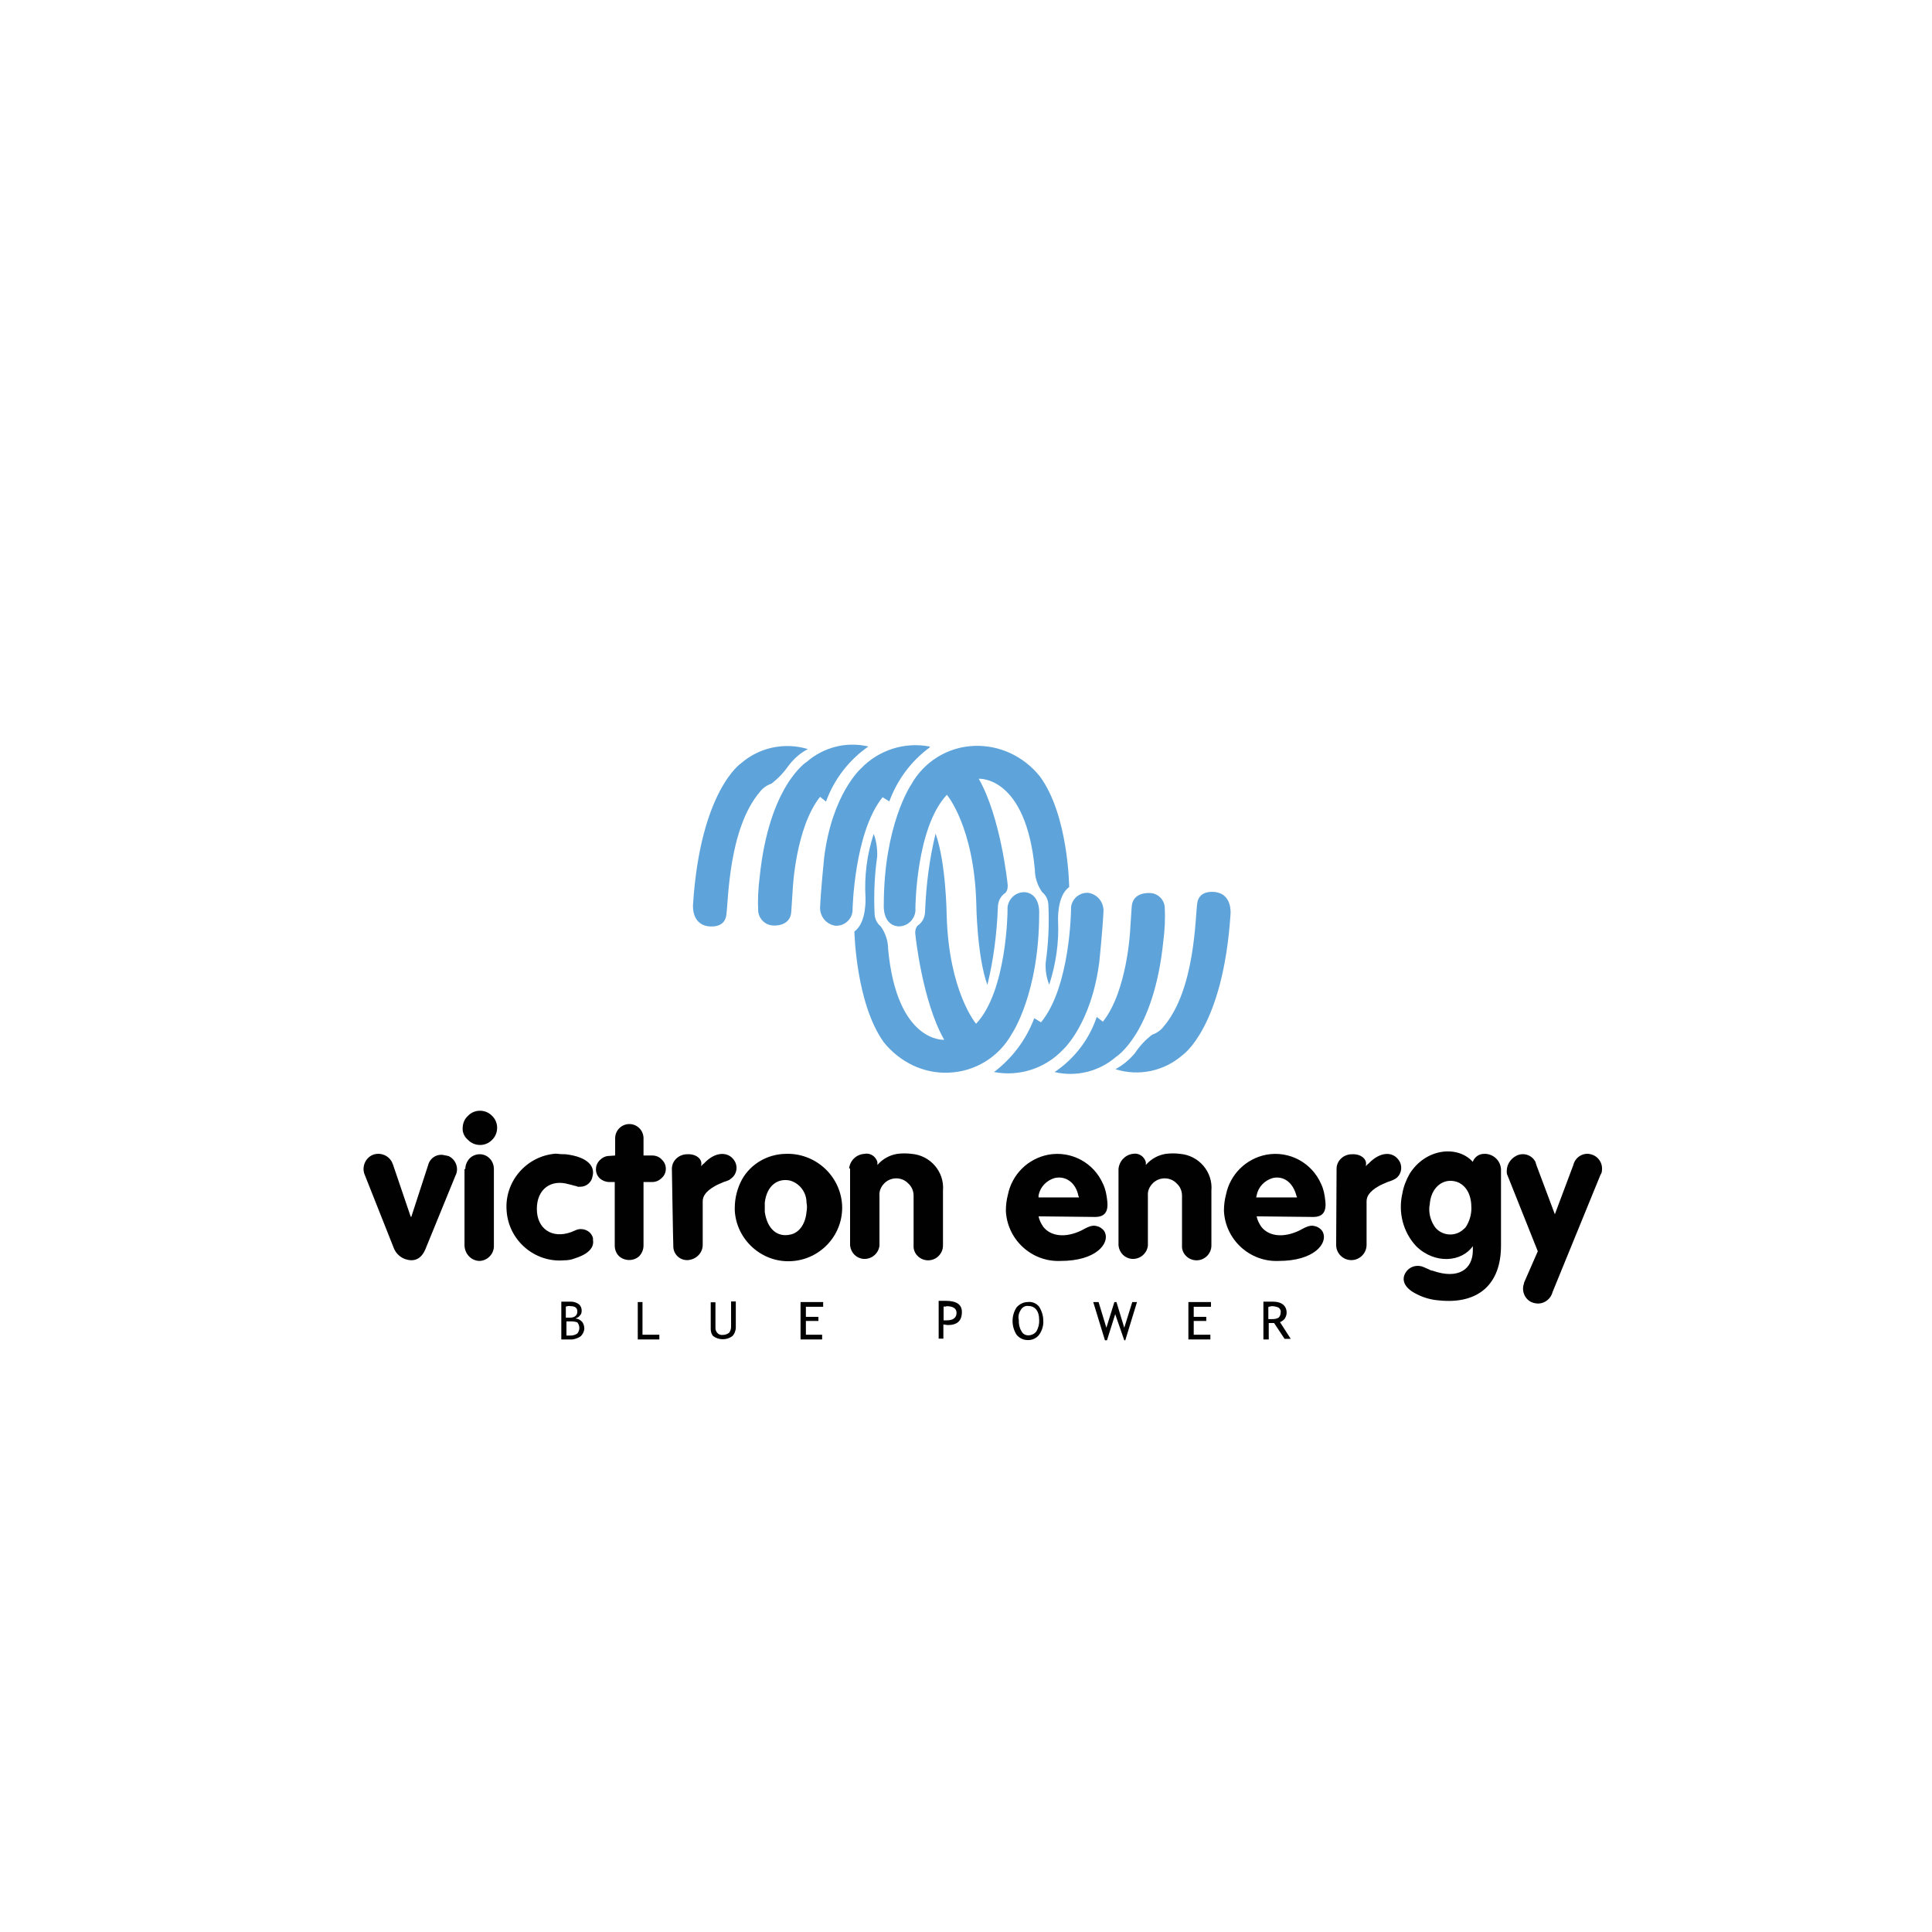 <svg xmlns:inkscape="http://www.inkscape.org/namespaces/inkscape" xmlns:sodipodi="http://sodipodi.sourceforge.net/DTD/sodipodi-0.dtd" xmlns="http://www.w3.org/2000/svg" xmlns:svg="http://www.w3.org/2000/svg" xmlns:ns="&#38;ns_sfw;" id="Layer_1" inkscape:version="1.2.2 (732a01da63, 2022-12-09)" x="0px" y="0px" viewBox="0 0 940 940" style="enable-background:new 0 0 940 940;" xml:space="preserve" sodipodi:docname="victron-energy.svg"><defs id="defs100"></defs> <style type="text/css" id="style59"> .st0{fill:#5EA4DA;} .st1{fill:#010101;} </style>  <g id="g97"> <g id="g71"> <path id="path6" class="st0" d="M393.2,364.5c-11.4-3.5-23.7-0.9-32.7,6.9c0,0-19.7,13.3-23.3,68.5c0,0-1,9.3,6.9,10.7 c0,0,8.4,1.7,9.3-5.4c1-6.9,1-41.9,16.3-59.9c1.4-1.9,3.5-3.3,5.6-4c3.3-2.5,6.1-5.5,8.4-8.8c2.5-3.3,5.6-6.1,9.3-8"></path> <path id="path8" class="st0" d="M422.5,363.2c-10.6-2.5-21.7,0.3-29.9,7.4c0,0-18.4,11.3-23,56.2c-0.7,5.5-1,11.1-0.7,16.6 c0.4,3.8,3.5,6.8,7.4,6.9c0,0,8.4,0.7,8.7-6.9l0.7-10.7c0,0,1.3-29.9,13.3-45l2.9,2.3C405.8,379.2,413,369.8,422.5,363.2z"></path> <path id="path10" class="st0" d="M452.2,363.2c-12.1-2.3-24.7,1.7-33.3,10.7c0,0-14,12.3-17.9,43.2c0,0-1.7,16.6-2,24.6 c0,4.3,3,8,7.4,8.7c4.3,0.3,8.1-3,8.4-7.2l0,0v-0.4c0,0,0.7-37.6,14.6-54.9l3.3,2c3.9-10.6,10.7-19.7,19.7-26.3v-0.3h-0.2V363.2z"></path> <path id="path12" class="st0" d="M474.2,362.9c-13,0.4-24.7,7.7-30.9,18.9c0,0-13.3,19.4-13.3,58.6c0,0-0.7,9.3,6.7,10.3 c4.5,0.3,8.2-3,8.7-7.4c0-0.1,0-0.4,0-0.6v-1.3c0,0,0.3-38.8,15.3-54.7c0,0,13.3,15.6,14.3,52.9c0,0,0.3,25.6,5.4,39.6 c3-12.3,4.6-24.9,5.1-37.6c0-2.6,1-5.1,3-6.7c0,0,2.3-1,1.7-5.1c0,0-3.3-32.2-14-50.9c0,0,23-1.7,27.3,44.2c0,3.9,1.3,7.8,3.6,11 c2,1.6,3,4,3,6.7c0.4,9.1,0,18.2-1.3,27.3c-0.3,3.8,0.3,7.5,1.7,11c3.2-10,4.8-20.5,4.3-30.9c0,0-0.7-12.3,5.4-16.6 c0,0-0.3-35-14.3-53.9C498,367.9,486.3,362.5,474.2,362.9L474.2,362.9z"></path> <path id="path14" class="st0" d="M542.7,520.2c11.3,3.6,23.7,1,32.7-6.9c0,0,19.7-13.3,23.3-68.5c0,0,1-9.3-6.9-10.7 c0,0-8.4-1.7-9.3,5.4c-1,6.9-1,41.9-16.3,59.9c-1.4,1.9-3.5,3.3-5.6,4c-3.3,2.5-6.1,5.5-8.4,9 C549.5,515.6,546.3,518.3,542.7,520.2"></path> <path id="path16" class="st0" d="M513.1,521.6c10.6,2.5,21.7-0.3,29.9-7.4c0,0,18.4-11.3,23-56.2c0.7-5.5,1-11.1,0.7-16.6 c-0.3-3.9-3.5-6.9-7.4-6.9c0,0-8.4-0.7-8.7,6.9l-0.7,10.7c0,0-1.3,29.9-13.3,45l-3-2.3C530,505.6,522.8,515.1,513.1,521.6z"></path> <path id="path18" class="st0" d="M483.7,521.6c12.1,2.3,24.7-1.7,33.3-10.7c0,0,14-12.3,17.9-43.2c0,0,1.7-16.6,2-24.6 c0-4.3-3-8-7.4-8.7c-4.3-0.3-8.1,3-8.4,7.2l0,0v0.9c0,0-0.3,37.6-14.6,54.9l-3.3-2c-3.9,10.4-10.7,19.5-19.7,26.3L483.7,521.6z"></path> <path id="path20" class="st0" d="M461.4,521.9c13-0.4,24.7-7.7,30.9-18.9c0,0,13.3-19.4,13.3-58.6c0,0,0.7-9.3-6.7-10.3 c-4.5-0.3-8.2,3-8.7,7.4c0,0.1,0,0.4,0,0.6v1.3c0,0-0.3,38.9-15.3,54.7c0,0-13.3-15.6-14.3-52.9c0,0-0.3-25.6-5.4-39.6 c-3,12.3-4.6,24.9-5.1,37.6c0,2.6-1,5.1-3,6.7c0,0-2.3,1-1.7,5.1c0,0,3.3,32.2,14,50.9c0,0-23,1.7-27.3-44.2c0-3.9-1.3-7.8-3.6-11 c-2-1.6-3-4-3-6.7c-0.4-9.1,0-18.2,1.3-27.3c0.1-3.8-0.4-7.5-1.7-11c-3.3,10-4.6,20.5-4,30.9c0,0,0.7,12.3-5.4,16.6 c0,0,0.7,35,14.3,53.9C437.7,516.7,449.3,522.4,461.4,521.9L461.4,521.9z"></path> </g> <g id="g95"> <path id="path22" class="st1" d="M200.1,592.1l8.2-25.2c0.9-3.6,4.5-5.8,8.1-4.8c0.1,0,0.4,0.1,0.6,0.1c0.3,0,1,0.3,1.3,0.3 c3.6,1.7,5.1,6.1,3.3,9.5l0,0l-14.3,35c-2,5.4-5.6,7.4-10.7,5.4c-2.3-1-4.2-2.9-5.1-5.4l-14-35.3c-1.6-3.6,0-8,3.6-9.7 c3.6-1.6,8,0,9.7,3.6c0,0.3,0.1,0.4,0.3,0.7l8.7,25.6L200.1,592.1z"></path> <path id="path24" class="st1" d="M226.4,568.8c0-1.9,0.7-3.6,2-5.1c2.6-2.7,7.1-2.9,9.8-0.1l0.1,0.1l0,0c1.3,1.3,2,3.2,2,5.1v37.3 c0.1,3.9-3,7.2-6.9,7.4l0,0l0,0c-4,0-7.2-3.3-7.4-7.4v-37.3H226.4z M227.7,542.9c3-3.2,8.2-3.3,11.4-0.3c0.1,0.1,0.1,0.1,0.3,0.3 c3.2,3,3.3,8.2,0.3,11.4c-0.1,0.1-0.1,0.1-0.3,0.3c-3,3.2-8.2,3.3-11.4,0.3c-0.1-0.1-0.1-0.1-0.3-0.3c-1.7-1.4-2.7-3.5-2.6-5.6 C225.1,546.6,226,544.4,227.7,542.9z"></path> <path id="path26" class="st1" d="M275.3,561.6c10.7,1.3,14.3,5.9,13,10.7c-0.4,2.9-3,5.1-5.9,5.1h-1.3l-0.7-0.3l-1.3-0.3l-1-0.3 l-1.3-0.3c-8.7-2.6-15.6,2.3-15.6,12s7.4,14.6,16.6,11.3l1.7-0.7l0.7-0.3c3-1.3,6.7,0,8,3c0.3,0.6,0.4,1.2,0.3,1.7 c0.7,3.6-2,6.9-8.7,9c-1.7,0.7-3.5,1-5.4,1c-14.3,1.2-26.9-9.7-27.9-24c-1.2-14.3,9.7-26.9,24-27.9 C271.9,561.5,273.5,561.6,275.3,561.6z"></path> <path id="path28" class="st1" d="M299.3,562.2v-8.4c0-3.9,3.2-6.9,6.9-6.9c3.9,0,6.9,3.2,6.9,6.9l0,0v8.4h4.3c1.7,0,3.5,0.7,4.6,2 c2.5,2.3,2.6,6.1,0.4,8.5c-0.1,0.1-0.3,0.3-0.4,0.4l0,0c-1.3,1.3-2.9,2-4.6,2h-4.3V606c0,1.9-0.7,3.6-2,5.1c-2.7,2.6-7.2,2.6-10,0 l0,0c-1.3-1.3-2-3.2-2-5.1v-30.9h-2.6c-1.7,0-3.3-0.6-4.6-1.7c-2.5-2.3-2.6-6.2-0.3-8.7l0.3-0.3c1.3-1.3,2.9-2,4.6-2L299.3,562.2z "></path> <path id="path30" class="st1" d="M326.9,568.5c0.1-3.9,3.5-6.9,7.4-6.9c4.3-0.3,7.4,2.3,6.9,5.1v0.7c0.3-0.3,0.7-1,1.3-1.3 c5.4-5.9,11.7-5.9,14.6-1.7c2,2.7,1.6,6.5-1,8.7c-0.3,0.3-1,0.7-1.3,1l-0.7,0.3l-2,0.7c-1.4,0.6-2.9,1.2-4.3,2 c-4.6,2.6-5.9,5.1-5.9,7.4v21.2c0,4-3.3,7.2-7.4,7.4l0,0c-3.8,0.1-6.9-2.9-6.9-6.7c0-0.1,0-0.3,0-0.3l0,0 C327.5,605.8,326.9,568.5,326.9,568.5z"></path> <path id="path32" class="st1" d="M361.1,573.7c4.3-7.5,12.3-12.1,21-12.3c14.3-0.6,26.6,10.3,27.6,24.6 c0.9,14.5-10.3,26.8-24.6,27.6c-14.3,0.9-26.8-10.3-27.6-24.6l0,0v-1.3C357.5,582.7,358.8,577.9,361.1,573.7L361.1,573.7z M372.1,589.7c1.3,8.7,6.4,12.3,12.3,11c4-0.7,7.4-4.6,8-11c0.3-1.6,0.3-3.2,0-4.6c0-4.9-3.2-9.3-8-10.7 c-5.9-1.3-11.3,2.3-12.3,10.7L372.1,589.7L372.1,589.7z"></path> <path id="path34" class="st1" d="M413.1,568.8c0.3-3.9,3.3-7.1,7.4-7.4c2.9-0.6,5.6,1.2,6.4,4v1.4c2.5-2.9,5.9-4.8,9.7-5.4 c2.3-0.3,4.6-0.3,6.9,0c9.1,0.7,16.1,8.7,15.3,17.9c0,0,0,0,0,0.1l0,0V606c0,3.9-3.2,7.2-7.2,7.2c-3.6,0-6.7-2.6-7.1-6.2v-25.3 c0-2.3-1-4.5-2.6-5.9c-3-3.2-8.2-3.3-11.4-0.3c-0.1,0.1-0.1,0.1-0.3,0.3l0,0c-1.6,1.6-2.5,3.8-2.3,5.9V606 c-0.4,3.9-3.9,6.8-7.8,6.5c-3.5-0.3-6.1-3-6.5-6.5v-37.5h-0.5V568.8z"></path> <path id="path36" class="st1" d="M505.3,591.8c0.4,1.9,1.2,3.5,2.3,5.1c3.6,4.6,10.7,5.6,18.7,1.7c4.6-2.6,5.9-2.6,8.4-1.7 c1.3,0.6,2.5,1.6,3,3c2,5.1-4.3,13.6-21.7,13.6c-14,0.6-25.9-10.3-26.6-24.3c0-2.7,0.3-5.4,1-8c2-9.8,9.7-17.5,19.7-19.4 c11.1-2,22.1,3.9,26.6,14.3c1.2,2.5,1.7,5.2,2,8c0.7,5.6-1.3,8-5.9,8L505.3,591.8z M525,582.9c0-0.4-0.1-0.7-0.3-1 c-1.3-6.7-6.4-10-11.7-8.7c-3.9,1.2-6.9,4.3-7.7,8.4v1H525V582.9z"></path> <path id="path38" class="st1" d="M544.2,568.8c0.3-3.8,3.2-6.9,6.9-7.4c2.9-0.6,5.6,1.2,6.4,4v1.4c2.5-2.9,5.9-4.8,9.7-5.4 c2.3-0.3,4.6-0.3,6.9,0c9.1,0.7,16.1,8.7,15.3,17.9c0,0,0,0,0,0.1l0,0V606c0,3.9-3.2,7.2-7.2,7.2c-3.6,0-6.7-2.6-7.1-6.2v-25.3 c0-2.3-1-4.5-2.6-5.9c-3-3.2-8.2-3.3-11.4-0.3c-0.1,0.1-0.1,0.1-0.3,0.3l0,0c-1.6,1.6-2.5,3.8-2.3,5.9V606 c-0.4,3.9-3.9,6.8-7.8,6.5c-3.5-0.3-6.1-3-6.5-6.5L544.2,568.8L544.2,568.8z"></path> <path id="path40" class="st1" d="M611.4,591.8c0.4,1.9,1.2,3.5,2.3,5.1c3.6,4.6,10.7,5.6,18.7,1.7c4.6-2.6,5.9-2.6,8.4-1.7 c1.3,0.6,2.5,1.6,3,3c2,5.1-4.3,13.6-21.7,13.6c-14,0.6-25.9-10.3-26.6-24.3c0-2.7,0.3-5.4,1-8c2-9.8,9.7-17.5,19.7-19.4 c11.1-2,22.1,3.9,26.6,14.3c1.2,2.5,1.7,5.2,2,8c0.7,5.6-1.3,8-5.9,8L611.4,591.8z M631.1,582.9c0-0.4-0.1-0.7-0.3-1 c-1.7-6.7-6.4-10-11.7-8.7c-3.9,1.2-6.9,4.3-7.7,8.4c0,0.4-0.1,0.7-0.3,1h20V582.9z"></path> <path id="path42" class="st1" d="M650.3,568.5c0.1-3.9,3.5-6.9,7.4-6.9c4.3-0.3,7.4,2.3,6.9,5.1v0.7c0.3-0.3,0.7-1,1.3-1.3 c5.6-5.9,11.7-5.9,14.6-1.7c2,2.7,1.6,6.5-1,8.7c-0.6,0.4-1,0.7-1.7,1l-0.7,0.3l-2,0.7c-1.4,0.6-2.9,1.2-4.3,2 c-4.6,2.6-5.9,5.1-5.9,7.4v21.2c0,4-3.3,7.4-7.4,7.4s-7.4-3.3-7.4-7.4L650.3,568.5L650.3,568.5z"></path> <path id="path44" class="st1" d="M716.3,566.5c0.3-3,3-5.2,5.9-5.1h0.7c3.9,0.3,7.1,3.3,7.4,7.4v37.3c0,18.7-11,28.6-30.2,26.6 c-3.8-0.3-7.4-1.3-10.7-3c-6.9-3.3-8-8-4.6-11.7c1.9-2,4.8-2.6,7.4-1.7l0,0l3,1.3c0.6,0.4,1.3,0.6,2,0.7 c12.3,4.3,19.4-0.7,19.4-10v-2c-5.4,7.7-18.4,9-27.6,0c-6.4-6.9-8.8-16.5-6.7-25.6c0.6-3.5,1.9-6.7,3.6-9.7c8-12.6,24-14,31.2-5.1 L716.3,566.5z M698.3,597.2c3.3,4,9.3,4.6,13.3,1.3c0.7-0.7,1.3-1,1.7-1.7c1.7-2.7,2.6-5.8,2.6-9c0-6.4-2.3-10.3-5.9-12.3 c-6.4-3-13.3,1-14.3,9.7c0,1-0.3,1.7-0.3,2.6C695.3,591.2,696.3,594.4,698.3,597.2z"></path> <path id="path46" class="st1" d="M738,562.2c3.5-1.6,7.5-0.1,9.1,3.2c0,0.1,0.1,0.3,0.1,0.4c0,0.3,0.3,0.7,0.3,1l9,24l9-24 c0.9-3.8,4.8-6.2,8.5-5.2c3.6,0.9,5.9,4.3,5.4,8c0,0.7-0.3,1.4-0.7,2l-23.3,57c-1,3.9-4.9,6.4-8.8,5.4h-0.1c-0.3,0-0.7-0.3-1-0.3 c-3.6-1.4-5.4-5.6-4-9.3v-0.3l6.7-15.3l-15-37.6C732.6,567.4,734.5,563.9,738,562.2z"></path> <path id="path48" class="st1" d="M277.6,635.5c2,0,3.3,0.7,3.3,2.6c0,1.9-1.3,3-3.6,3h-2v-5.4C276,635.5,276.8,635.3,277.6,635.5z M282.6,650.1c1-1,1.6-2.3,1.7-3.6c0-1.2-0.3-2.3-1-3.3c-0.9-1-2-1.6-3.3-1.7c0.7-0.3,1.7-0.7,2-1.3c0.7-0.6,1-1.4,1-2.3 c0.1-1.3-0.4-2.5-1.3-3.3c-1.2-0.9-2.6-1.3-4-1.3h-4.6v18.4h5.4C279.7,651.5,281.3,651.1,282.6,650.1L282.6,650.1z M280.9,643.4 c1.3,1.6,1.3,3.8,0,5.4c-1,0.7-2.2,1-3.3,1h-2v-6.9h2C278.7,642.9,279.9,643,280.9,643.4z"></path> <polygon id="polygon50" class="st1" points="320.8,651.7 310.3,651.7 310.3,633.5 312.6,633.5 312.6,649.4 320.8,649.4 "></polygon> <path id="path52" class="st1" d="M345.8,646v-12.4h2.3v12.3c-0.1,1.9,1.2,3.5,2.9,3.6c0.3,0,0.4,0,0.7,0c1,0,2.2-0.4,3-1 c0.7-0.9,1-1.9,1-3v-12.3h2.3v12.6c0,1.6-0.6,3.2-1.7,4.3c-2.7,2-6.5,2-9.3,0C346.1,649.1,345.7,647.6,345.8,646L345.8,646 L345.8,646z"></path> <polygon id="polygon54" class="st1" points="400.5,635.8 392.1,635.8 392.1,640.7 398.2,640.7 398.2,642.7 392.1,642.7 392.1,649.4 400,649.4 400,651.7 389.5,651.7 389.5,633.5 400.5,633.5 "></polygon> <path id="path56" class="st1" d="M460.3,635.5c3.3,0,5.1,1,5.1,3.3s-1.7,3.6-4.6,3.6h-1.7v-6.7h1.3L460.3,635.5L460.3,635.5z M461.1,644.7c4.6,0,6.9-2,6.9-6.4c0-3.6-2.6-5.4-8-5.4h-3.3v18.4h2.3v-6.9L461.1,644.7L461.1,644.7z"></path> <path id="path58" class="st1" d="M496.6,637.4c0.7-1.3,2.2-2.2,3.6-2c3.3,0,5.4,2.3,5.4,6.9c0.1,1.9-0.4,3.8-1.3,5.4 c-0.9,1.3-2.5,2-4,2c-1.4,0-2.7-0.7-3.3-2c-1-1.6-1.4-3.5-1.3-5.4C495.3,640.7,495.6,639,496.6,637.4L496.6,637.4z M494.6,649.4 c1.3,1.6,3.2,2.6,5.4,2.6c2.2,0.1,4.3-0.9,5.6-2.6c1.4-2,2.2-4.5,2-6.9c0-2.3-0.7-4.6-2-6.7c-1.3-1.7-3.5-2.6-5.6-2.3 c-2,0-4,1-5.4,2.6C492,640.1,492,645.3,494.6,649.4z"></path> <polygon id="polygon60" class="st1" points="553.2,633.5 547.5,652.1 547,652.1 542.6,639.4 538.6,652.1 537.6,652.1 531.9,633.5 534.5,633.5 538.3,646 542.2,633.5 543.2,633.5 547,646 550.9,633.5 "></polygon> <polygon id="polygon62" class="st1" points="589.2,635.8 580.8,635.8 580.8,640.7 586.9,640.7 586.9,642.7 580.8,642.7 580.8,649.4 588.9,649.4 588.9,651.7 578.2,651.7 578.2,633.5 589.2,633.5 "></polygon> <path id="path64" class="st1" d="M618.8,635.5c1.2,0,2.3,0.3,3.3,0.7c0.7,0.6,1.2,1.4,1,2.3c0,1-0.3,1.9-1,2.6 c-1,0.6-2.2,0.7-3.3,0.7h-1.7v-5.9C617.1,635.8,618.8,635.5,618.8,635.5z M622.4,643.4c1-0.3,1.9-0.9,2.6-1.7c0.6-0.9,1-1.9,1-3 c0-3.3-2.3-5.4-6.7-5.4h-4.6v18.4h2.6v-8h2.6l5.1,7.7h3l-5.4-8.4L622.4,643.4z"></path> </g> </g> </svg>